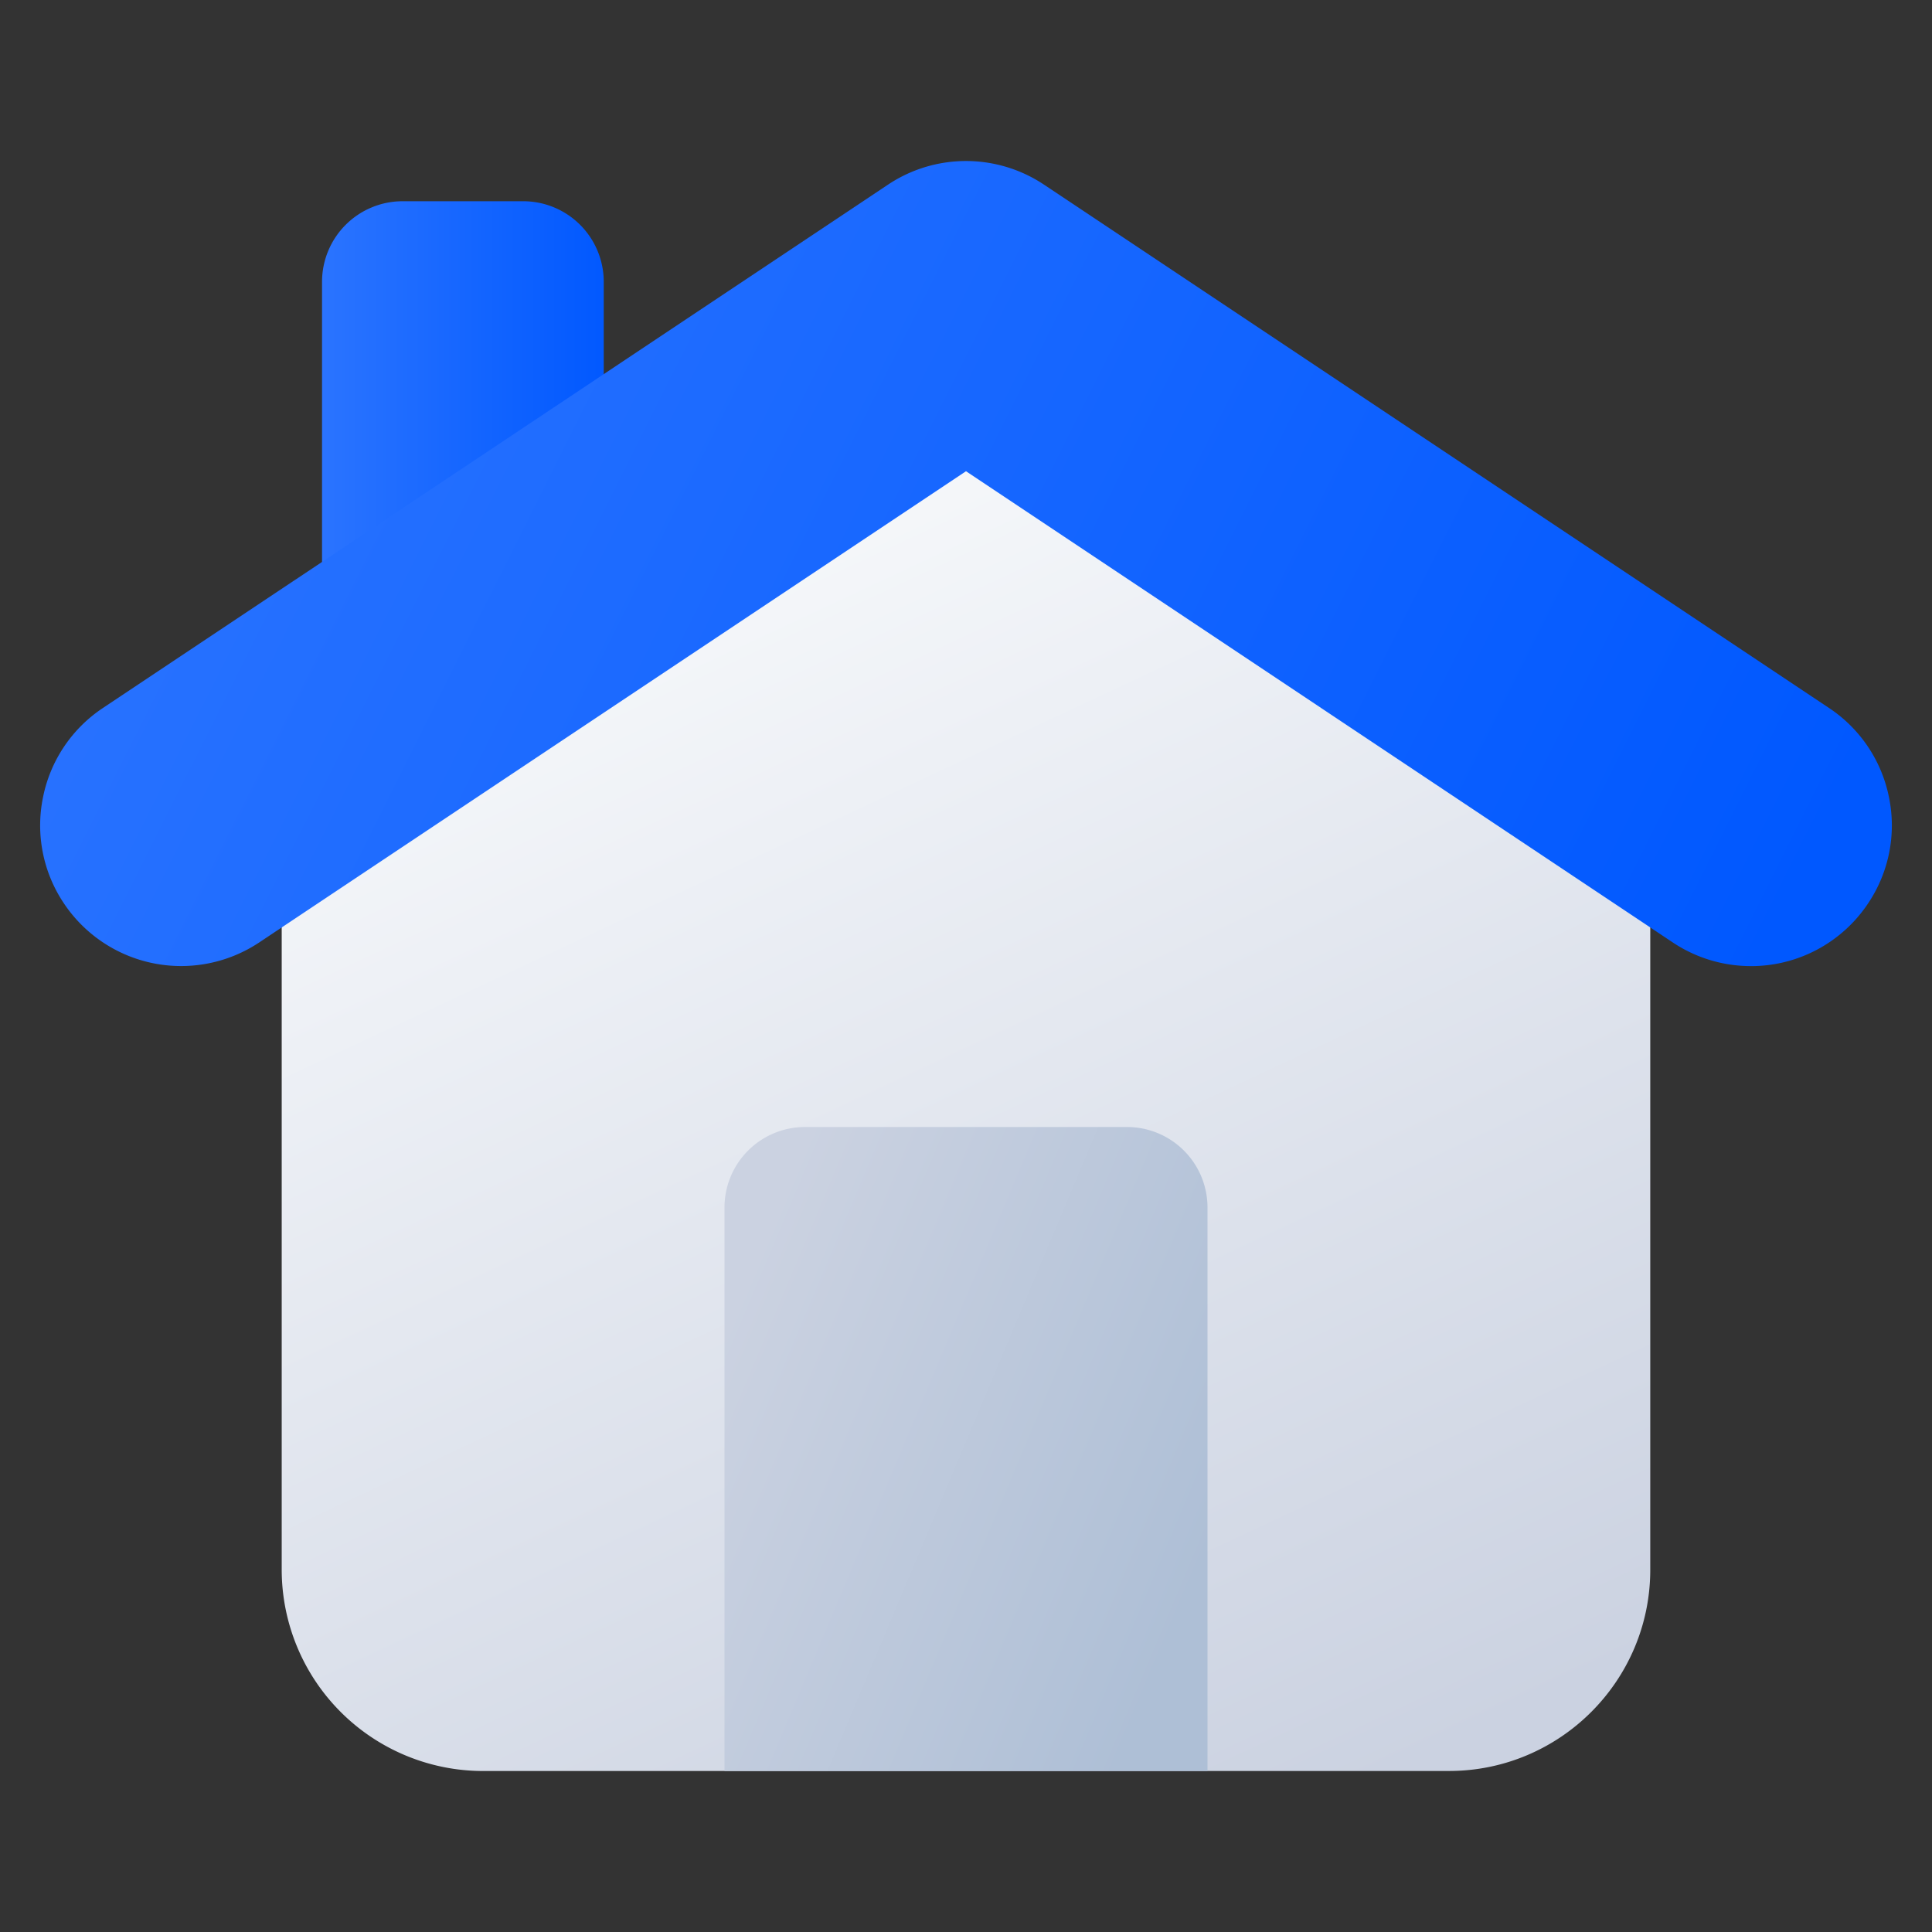 <?xml version="1.0" encoding="UTF-8"?>
<svg xmlns="http://www.w3.org/2000/svg" width="64" height="64" fill="none">
  <rect width="100%" height="100%" fill="#333333" stroke="none"/>
  <path d="M18.668 22.666h-6.667a1.334 1.334 0 0 1-1.333-1.333v-12a2.67 2.67 0 0 1 2.667-2.667h4A2.67 2.67 0 0 1 20 9.333v12a1.33 1.33 0 0 1-1.333 1.333Z" fill="url(#a)"></path>
  <path d="M47.999 58.667h-32a6.674 6.674 0 0 1-6.667-6.666V25.56c0-.436.213-.844.57-1.094L31.237 9.574a1.334 1.334 0 0 1 1.527 0l21.333 14.893c.357.25.57.658.57 1.094V52c0 3.676-2.991 6.666-6.667 6.666Z" fill="url(#b)"></path>
  <path d="M57.997 32.003a4.655 4.655 0 0 1-2.585-.784L32 15.61 8.588 31.219a4.67 4.67 0 0 1-6.472-1.295 4.63 4.63 0 0 1-.693-3.504 4.64 4.64 0 0 1 1.988-2.968l26-17.332a4.656 4.656 0 0 1 5.178 0l26 17.333a4.64 4.64 0 0 1 1.988 2.968 4.63 4.63 0 0 1-.693 3.504 4.657 4.657 0 0 1-3.885 2.079l-.002-.001Z" fill="url(#c)"></path>
  <path d="M26.667 37.334h10.666A2.666 2.666 0 0 1 40 40.001v18.666H24V40.001a2.666 2.666 0 0 1 2.667-2.667Z" fill="url(#d)"></path>
  <defs>
    <linearGradient id="a" x1="10.54" y1="14.666" x2="20.272" y2="14.666" gradientUnits="userSpaceOnUse">
      <stop stop-color="#2B74FF"></stop>
      <stop offset="1" stop-color="#0058FF"></stop>
    </linearGradient>
    <linearGradient id="b" x1="22.609" y1="19.311" x2="41.973" y2="60.686" gradientUnits="userSpaceOnUse">
      <stop stop-color="#F5F7FA"></stop>
      <stop offset="1" stop-color="#CBD2E1"></stop>
    </linearGradient>
    <linearGradient id="c" x1="3.091" y1="10.691" x2="55.831" y2="37.137" gradientUnits="userSpaceOnUse">
      <stop stop-color="#2B74FF"></stop>
      <stop offset="1" stop-color="#0058FF"></stop>
    </linearGradient>
    <linearGradient id="d" x1="23.573" y1="44.903" x2="39.929" y2="51.783" gradientUnits="userSpaceOnUse">
      <stop stop-color="#CBD2E1"></stop>
      <stop offset="1" stop-color="#AEBFD6"></stop>
    </linearGradient>
  </defs>
</svg>
